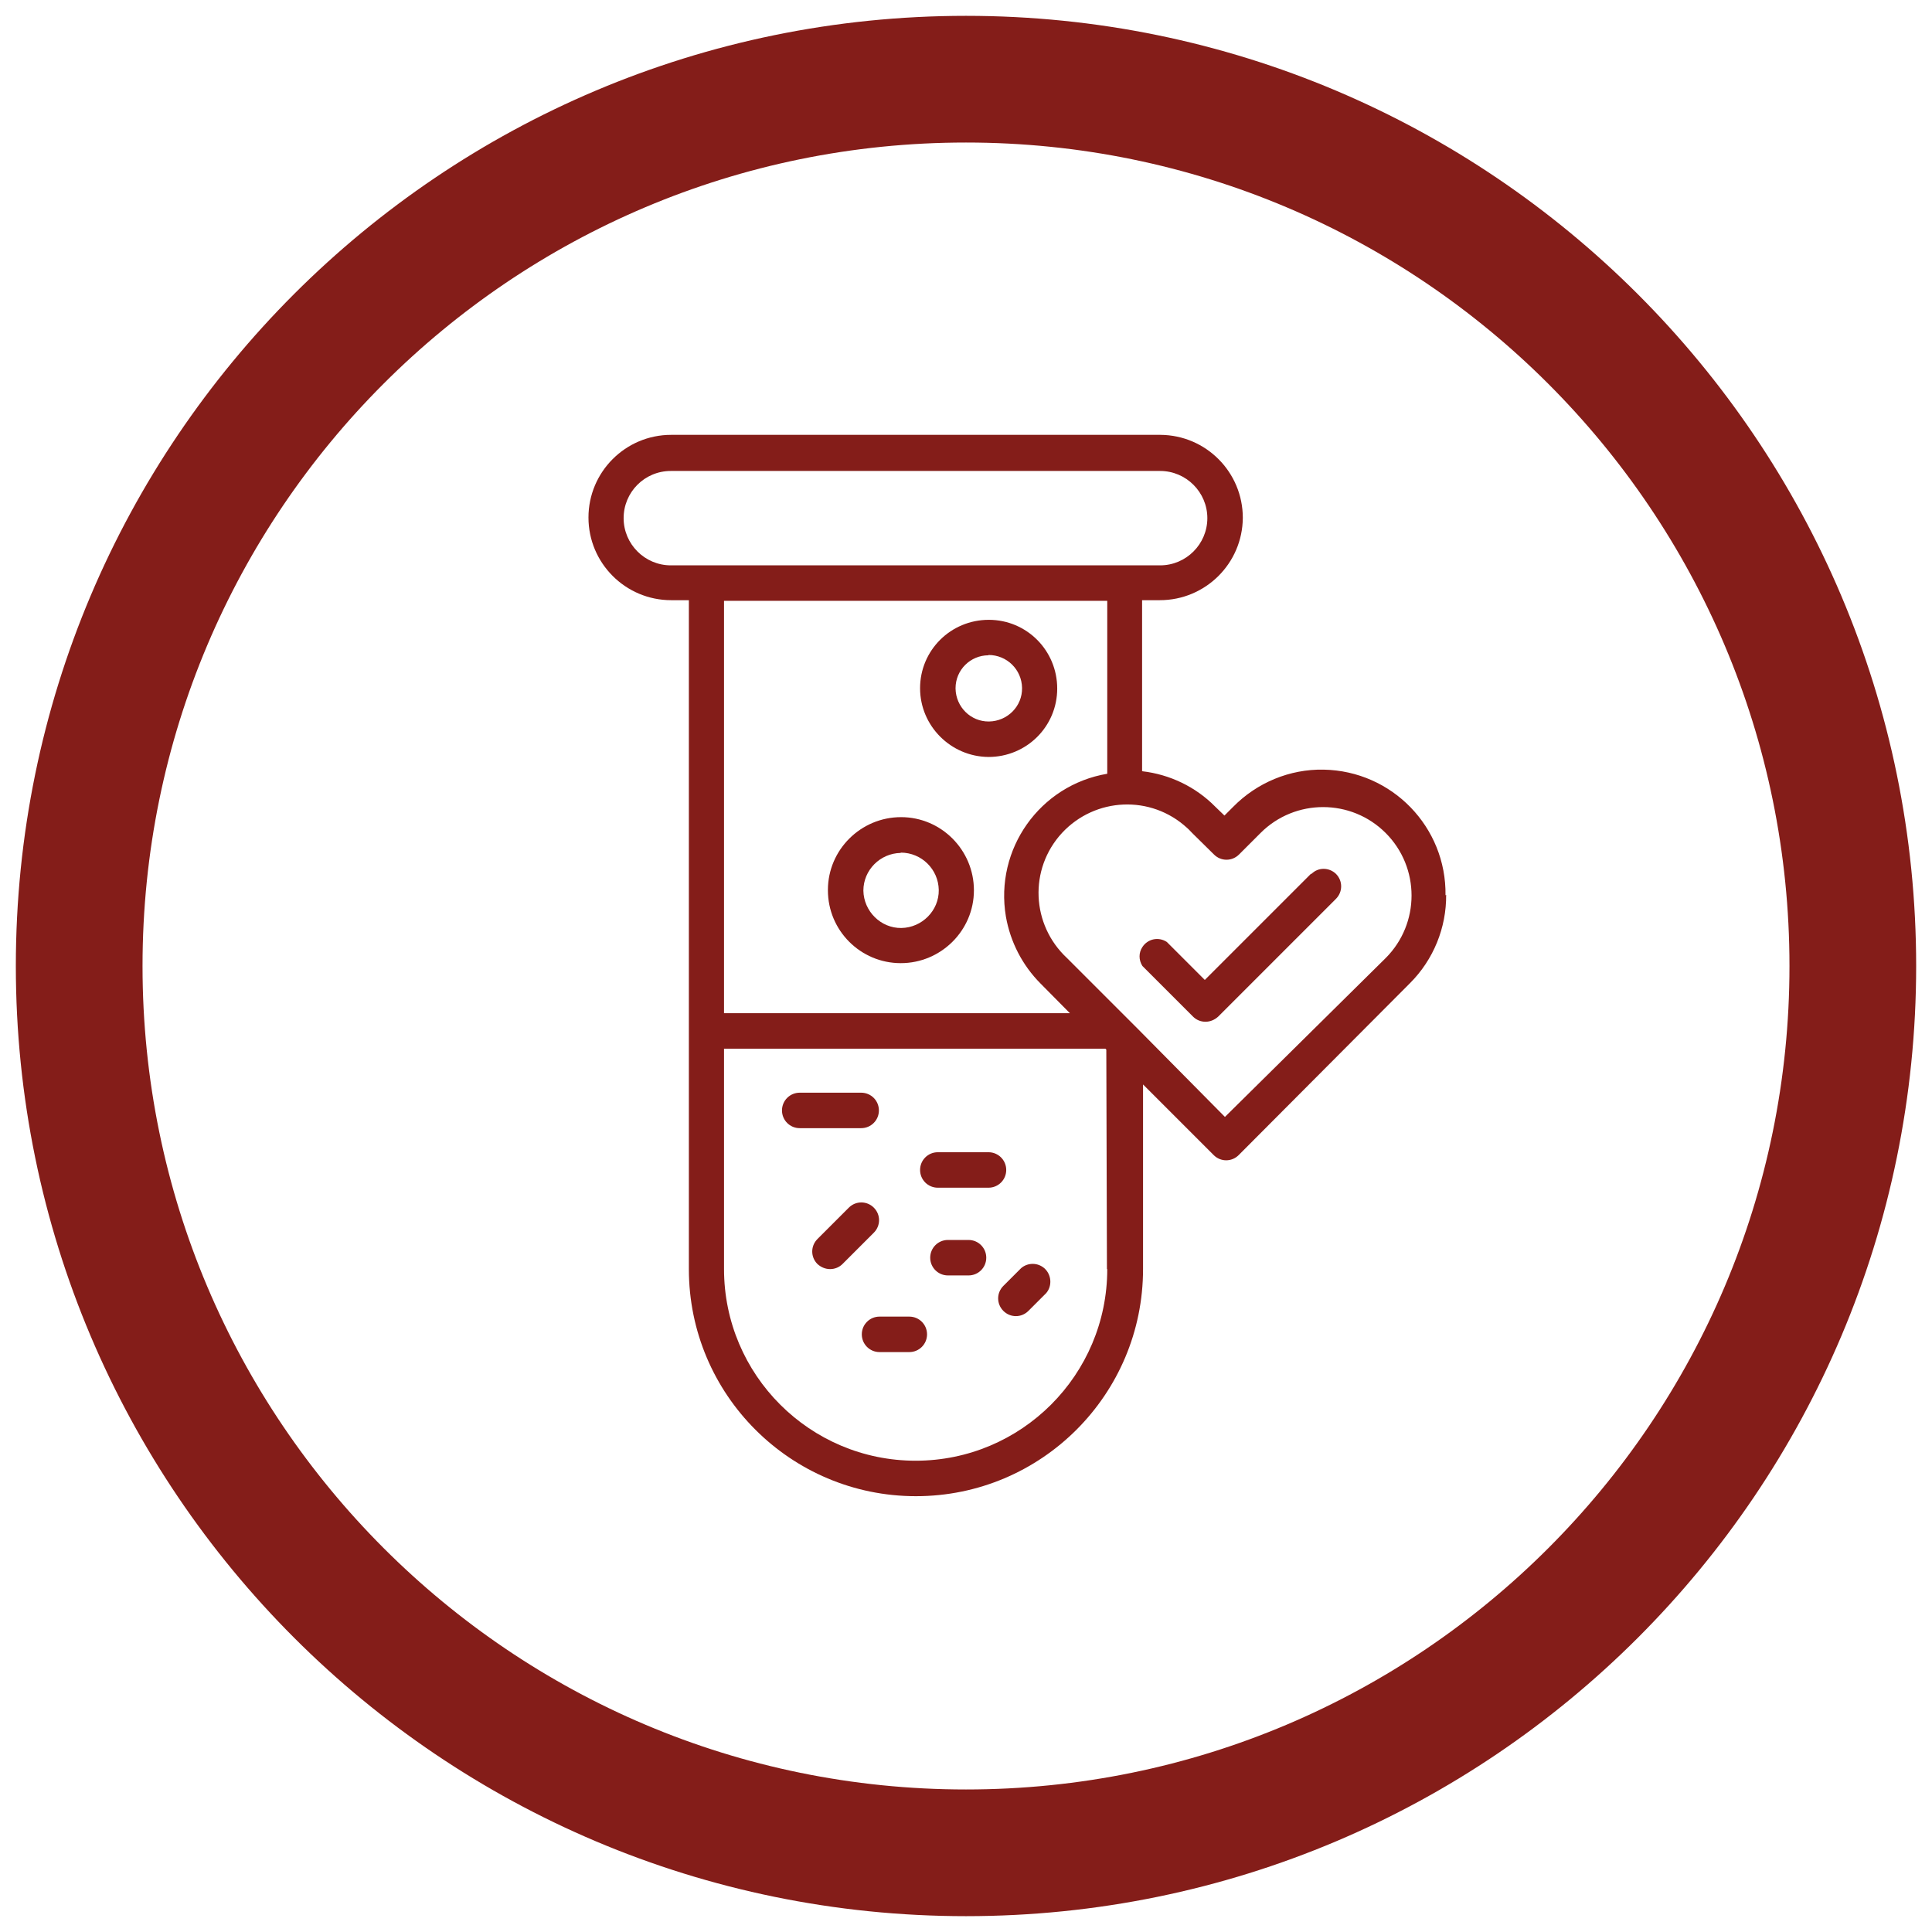 <svg viewBox="0 0 61 61" xmlns="http://www.w3.org/2000/svg" data-name="Layer 1" id="Layer_1">
  <defs>
    <style>
      .cls-1 {
        fill: #841d19;
      }

      .cls-2 {
        fill: none;
        stroke: #841d19;
        stroke-width: 4px;
      }
    </style>
  </defs>
  <path d="M30.5,2.5h0c15.46,0,28,12.54,28,28h0c0,15.46-12.54,28-28,28h0c-15.46,0-28-12.54-28-28h0c0-15.47,12.53-28,28-28Z" class="cls-2"></path>
  <g>
    <path d="M45.64,28.27c.03-2.16-1.69-3.93-3.85-3.97-1.07-.02-2.1.41-2.85,1.17l-.28.28-.29-.28c-.62-.63-1.44-1.02-2.31-1.12v-5.4h.56c1.44,0,2.61-1.16,2.62-2.6,0-1.44-1.16-2.61-2.6-2.62h-15.45c-1.44,0-2.61,1.17-2.61,2.61,0,1.44,1.17,2.61,2.61,2.61h.56v13.58h0v7.54c0,3.96,3.21,7.17,7.17,7.17s7.17-3.21,7.17-7.17v-5.83l2.23,2.23c.22.22.57.22.79,0l5.41-5.43c.74-.74,1.15-1.75,1.14-2.79ZM19.69,16.36c0-.82.66-1.49,1.49-1.49h15.45c.82,0,1.49.67,1.49,1.49,0,.82-.67,1.49-1.49,1.49h-15.45c-.82,0-1.49-.67-1.49-1.49ZM34.96,24.43c-2.13.36-3.56,2.38-3.2,4.51.14.8.52,1.54,1.1,2.12l.92.93h-10.92v-13.02h12.1v5.47ZM34.96,40.07c0,3.34-2.71,6.05-6.05,6.05s-6.05-2.71-6.05-6.05v-6.96h12.04l.03.03.02,6.93ZM38.68,35.27l-2.76-2.79-.34-.34-1.89-1.89c-1.13-1.05-1.21-2.81-.16-3.95,1.05-1.13,2.81-1.21,3.95-.16.06.05.11.11.16.16l.69.68c.22.22.57.22.79,0l.68-.68c1.09-1.09,2.86-1.09,3.95,0,1.09,1.09,1.09,2.86,0,3.95l-5.08,5.02Z" class="cls-1"></path>
    <path d="M41.39,27.59l-3.35,3.35-1.2-1.2c-.26-.17-.6-.1-.77.16-.12.18-.12.41,0,.6l1.6,1.6c.1.1.24.16.39.16.15,0,.29-.06.4-.16l3.72-3.72c.22-.22.22-.57,0-.79-.22-.21-.56-.21-.77,0Z" class="cls-1"></path>
    <path d="M28.44,30.41c1.27,0,2.31-1.03,2.31-2.3,0-1.27-1.03-2.31-2.3-2.31-1.27,0-2.31,1.03-2.31,2.3,0,0,0,0,0,.01,0,1.27,1.03,2.3,2.3,2.3ZM28.44,26.92c.66,0,1.19.53,1.2,1.18s-.53,1.19-1.18,1.2-1.19-.53-1.2-1.18c0,0,0,0,0,0,0-.65.53-1.18,1.18-1.19Z" class="cls-1"></path>
    <path d="M31.21,23.9c1.2,0,2.17-.96,2.17-2.16,0-1.2-.96-2.17-2.16-2.17s-2.17.96-2.17,2.16c0,0,0,0,0,0,0,1.19.97,2.16,2.16,2.17ZM31.21,20.68c.58,0,1.05.46,1.06,1.04s-.46,1.05-1.04,1.06-1.05-.46-1.06-1.04c0,0,0,0,0-.01,0-.58.47-1.04,1.04-1.04h0Z" class="cls-1"></path>
    <path d="M27.75,35.06c0-.31-.25-.56-.56-.56h-1.94c-.31,0-.56.25-.56.56s.25.56.56.56h1.94c.31,0,.56-.25.56-.56Z" class="cls-1"></path>
    <path d="M31.77,36.94c0-.31-.25-.56-.56-.56h-1.6c-.31,0-.56.25-.56.56s.25.56.56.56h1.6c.31,0,.56-.25.56-.56Z" class="cls-1"></path>
    <path d="M27.59,38.13c-.22-.22-.57-.22-.79,0,0,0,0,0,0,0l-.99.99c-.22.22-.22.57,0,.79,0,0,0,0,0,0,.11.1.25.16.4.16.15,0,.29-.06.39-.16l.99-.99c.22-.22.22-.57,0-.79Z" class="cls-1"></path>
    <path d="M32.24,40.04l-.56.56c-.22.22-.22.57,0,.79.22.22.57.22.79,0h0l.56-.56c.2-.23.17-.59-.06-.79-.21-.18-.52-.18-.73,0h0Z" class="cls-1"></path>
    <path d="M28.71,41.57h-.94c-.31,0-.56.25-.56.56s.25.56.56.56h.94c.31,0,.56-.25.56-.56s-.25-.56-.56-.56Z" class="cls-1"></path>
    <path d="M30.58,39.15h-.65c-.31,0-.56.25-.56.56s.25.56.56.56h.65c.31,0,.56-.25.56-.56s-.25-.56-.56-.56Z" class="cls-1"></path>
  </g>
</svg>